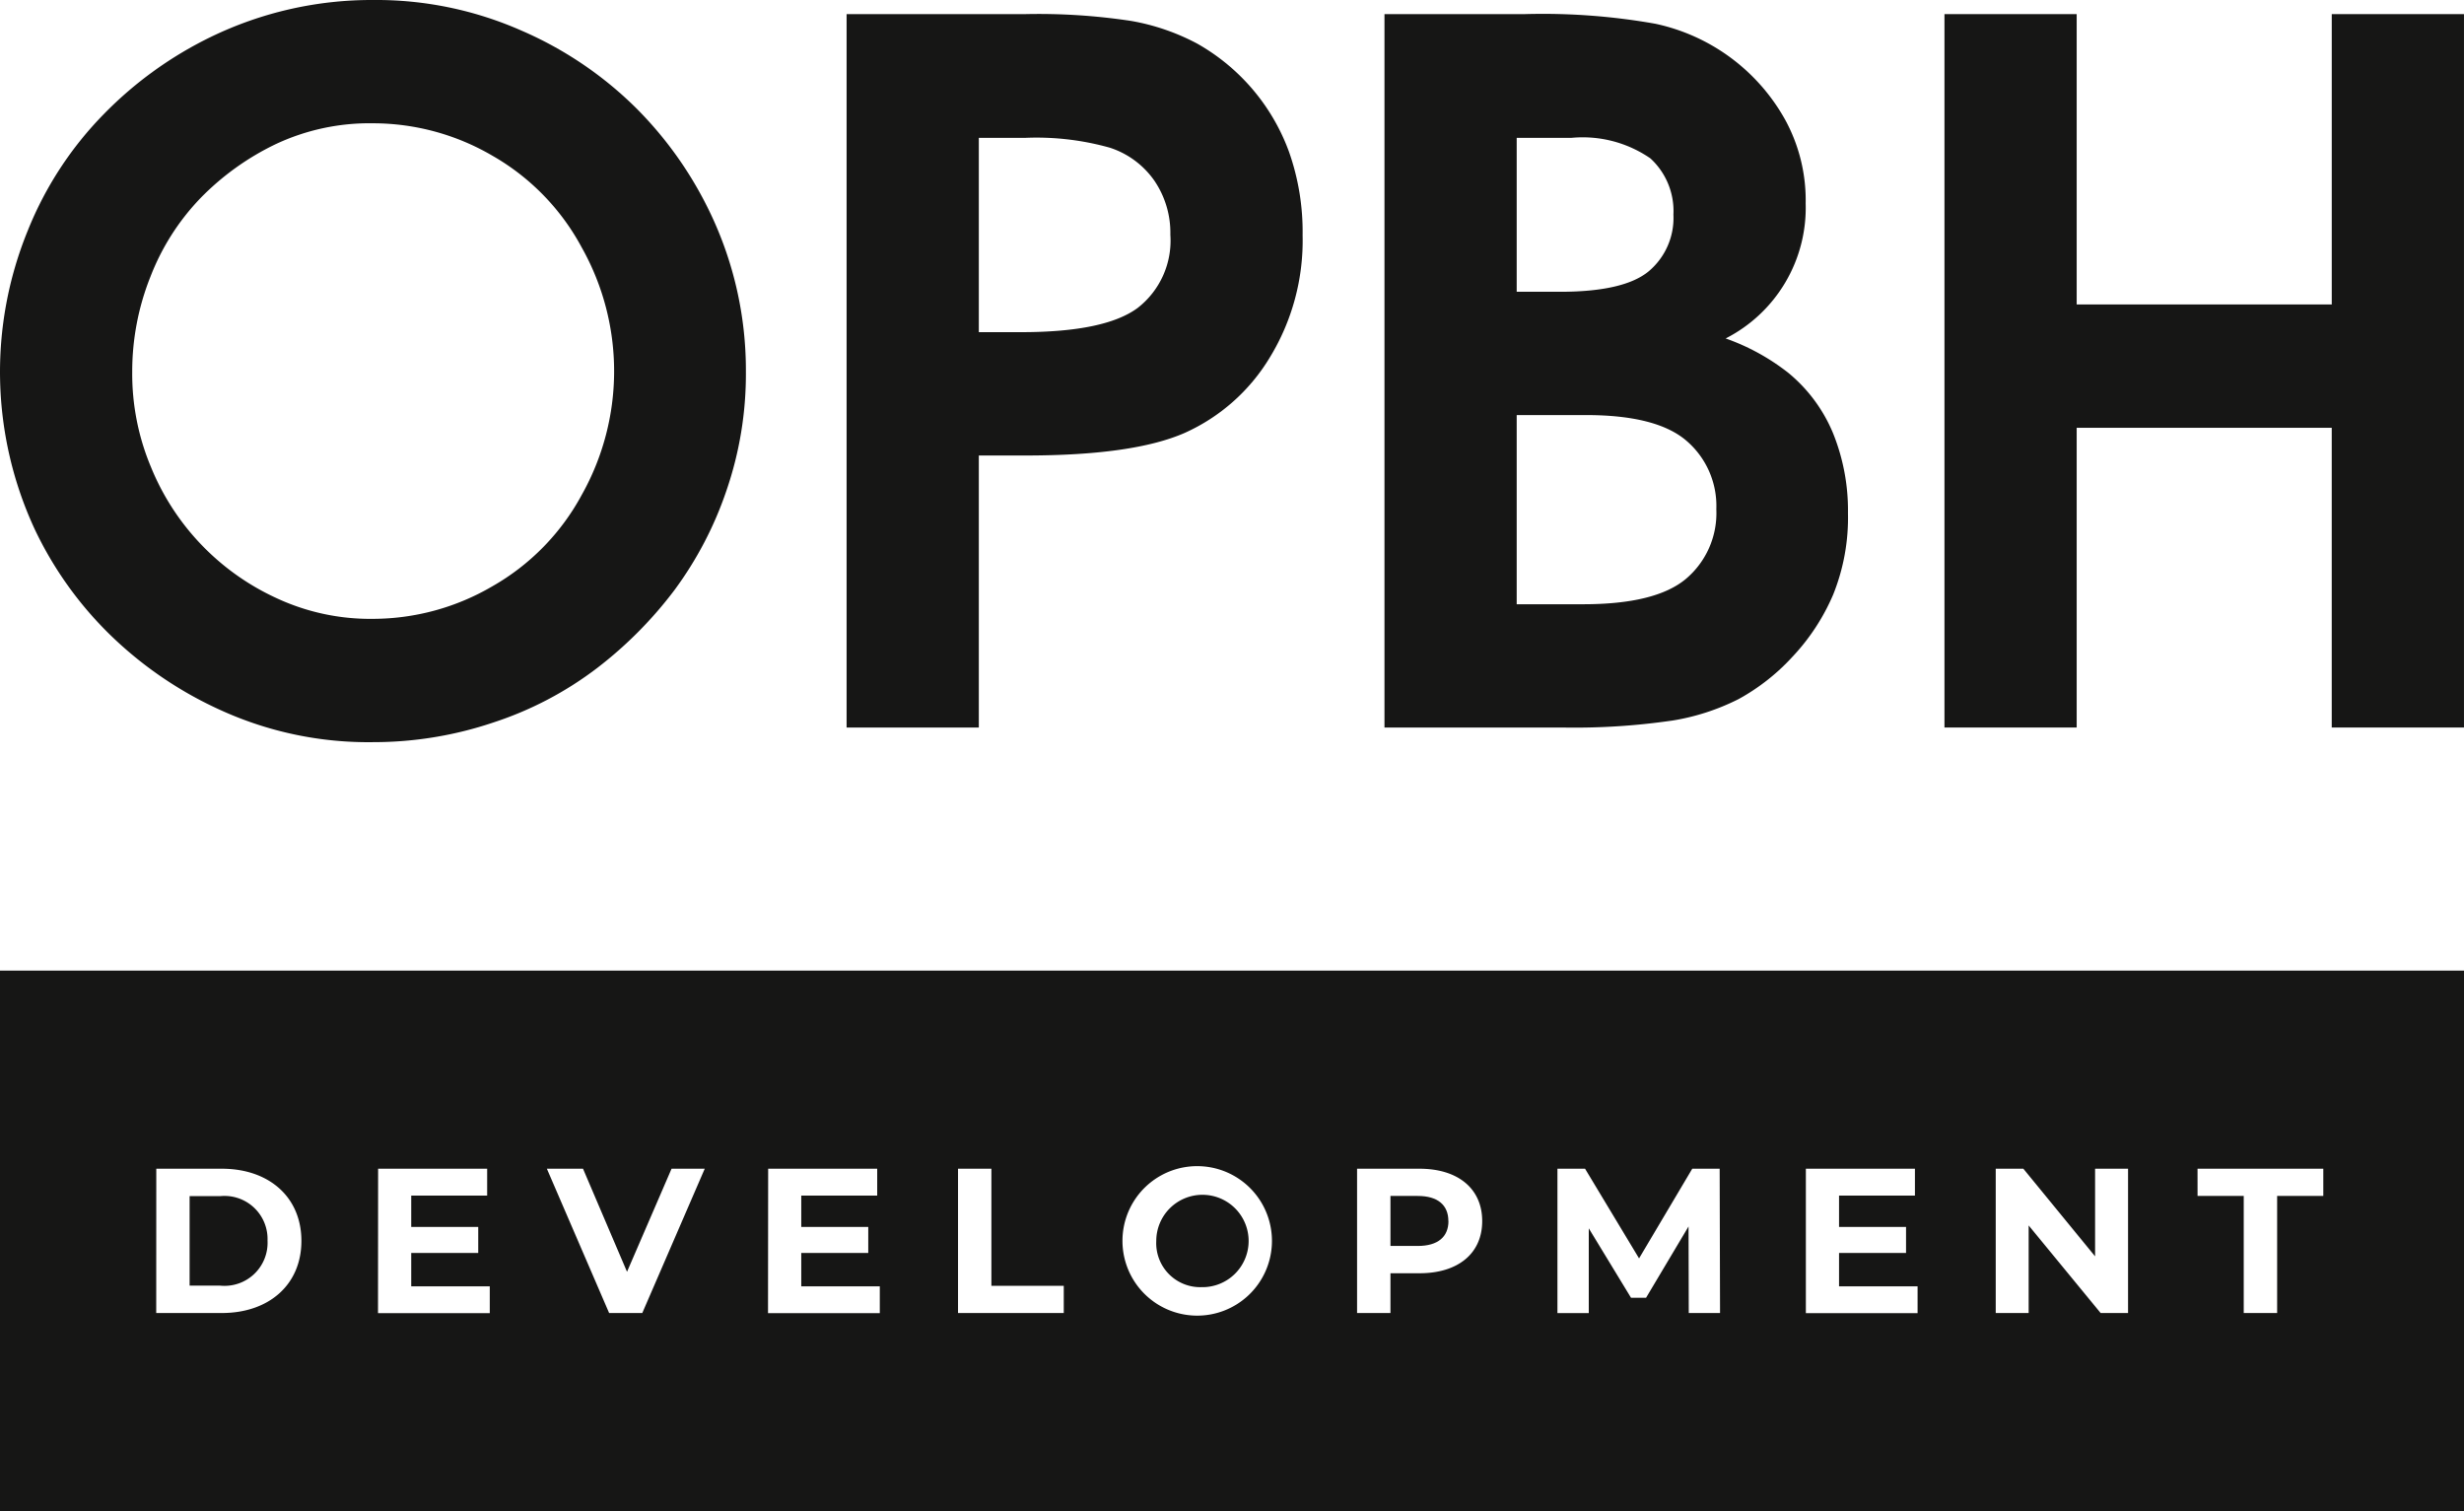<svg id="Group_20932" data-name="Group 20932" xmlns="http://www.w3.org/2000/svg" xmlns:xlink="http://www.w3.org/1999/xlink" width="123.197" height="75.554" viewBox="0 0 123.197 75.554">
  <defs>
    <clipPath id="clip-path">
      <rect id="Rectangle_585" data-name="Rectangle 585" width="123.197" height="75.554" fill="none"/>
    </clipPath>
  </defs>
  <g id="Group_20931" data-name="Group 20931" transform="translate(0 0)" clip-path="url(#clip-path)">
    <path id="Path_11405" data-name="Path 11405" d="M5.329,31.565a19.351,19.351,0,0,0,5.73,3.952,17.784,17.784,0,0,0,7.6,1.588,18.782,18.782,0,0,0,6.023-.988,17.511,17.511,0,0,0,5.188-2.729,20.349,20.349,0,0,0,3.859-3.895,18.174,18.174,0,0,0,2.588-4.953,17.93,17.93,0,0,0,.977-5.953,18.216,18.216,0,0,0-1.812-8,18.944,18.944,0,0,0-3.635-5.142,18.634,18.634,0,0,0-5.753-3.906A17.976,17.976,0,0,0,18.658,0a18.413,18.413,0,0,0-8.094,1.836A19.22,19.22,0,0,0,5.2,5.695a17.725,17.725,0,0,0-3.812,5.835A18.683,18.683,0,0,0,1.741,26.47a18.343,18.343,0,0,0,3.588,5.094M7.517,13.847a11.784,11.784,0,0,1,2.506-3.941,13.272,13.272,0,0,1,3.753-2.695,11.025,11.025,0,0,1,4.882-1.047,11.831,11.831,0,0,1,5.965,1.623,11.59,11.59,0,0,1,4.458,4.577,12.625,12.625,0,0,1,0,12.388,11.585,11.585,0,0,1-4.47,4.564,11.854,11.854,0,0,1-5.953,1.624,11.1,11.1,0,0,1-4.882-1.059,12.315,12.315,0,0,1-6.223-6.518,12.048,12.048,0,0,1-.942-4.776,12.792,12.792,0,0,1,.906-4.741" transform="translate(0 0)" fill="#161615"/>
    <path id="Path_11406" data-name="Path 11406" d="M50.532,22.8h2.353q5.365,0,7.941-1.129a9.513,9.513,0,0,0,4.236-3.741,11.214,11.214,0,0,0,1.659-6.141,12.016,12.016,0,0,0-.682-4.177,10.242,10.242,0,0,0-4.6-5.411,11.041,11.041,0,0,0-3.306-1.13A30.862,30.862,0,0,0,52.885.732H43.921V36.4h6.611Zm0-15.882h2.353a13.541,13.541,0,0,1,4.2.494,4.352,4.352,0,0,1,2.223,1.647,4.623,4.623,0,0,1,.8,2.705,4.26,4.26,0,0,1-1.635,3.659q-1.636,1.211-5.824,1.211H50.532Z" transform="translate(-1.592 -0.027)" fill="#161615"/>
    <path id="Path_11407" data-name="Path 11407" d="M86.167,36.061a11.307,11.307,0,0,0,3.364-1.082,10.473,10.473,0,0,0,2.695-2.117,10.6,10.6,0,0,0,2.034-3.106A10.3,10.3,0,0,0,95,25.673,10.285,10.285,0,0,0,94.26,21.7a7.73,7.73,0,0,0-2.246-3.035,10.961,10.961,0,0,0-3.129-1.717,7.33,7.33,0,0,0,4-6.753A8.388,8.388,0,0,0,91.86,6.014a9.75,9.75,0,0,0-6.494-4.8A32.21,32.21,0,0,0,78.86.732H71.826V36.4H80.7a33.813,33.813,0,0,0,5.47-.341M78.437,6.92h2.729A5.966,5.966,0,0,1,85.12,7.944a3.569,3.569,0,0,1,1.153,2.812,3.482,3.482,0,0,1-1.236,2.835Q83.8,14.615,80.6,14.615H78.437Zm0,13.859H81.9q3.529,0,5.023,1.283a4.286,4.286,0,0,1,1.495,3.423A4.3,4.3,0,0,1,86.9,28.967q-1.518,1.271-5.142,1.27H78.437Z" transform="translate(-2.604 -0.027)" fill="#161615"/>
    <path id="Path_11408" data-name="Path 11408" d="M120.242.733V15.249H107.489V.733h-6.611V36.4h6.611V21.415h12.752V36.4h6.612V.733Z" transform="translate(-3.657 -0.027)" fill="#161615"/>
    <path id="Path_11409" data-name="Path 11409" d="M13.733,64.289a2.154,2.154,0,0,0-2.371-2.237H9.837v4.474h1.526a2.154,2.154,0,0,0,2.371-2.237" transform="translate(-0.357 -2.249)" fill="#161615"/>
    <path id="Path_11410" data-name="Path 11410" d="M75.032,63.3c0-.793-.516-1.258-1.536-1.258h-1.36v2.5H73.5c1.021,0,1.536-.464,1.536-1.247" transform="translate(-2.615 -2.249)" fill="#161615"/>
    <path id="Path_11411" data-name="Path 11411" d="M62.243,66.6a2.309,2.309,0,1,0-2.257-2.309A2.2,2.2,0,0,0,62.243,66.6" transform="translate(-2.174 -2.247)" fill="#161615"/>
    <path id="Path_11412" data-name="Path 11412" d="M0,77.379H123.2V50.351H0ZM109.874,60.257h6.288v1.361h-2.308v5.854h-1.67V61.618h-2.309Zm-10.09,0h1.381l3.587,4.38v-4.38H106.4v7.215h-1.37l-3.6-4.38v4.38H99.784Zm-9.493,0h5.453V61.6H91.95v1.567H95.3v1.3H91.95v1.67h3.927v1.34H90.291Zm-12.421,0h1.381l2.7,4.483,2.66-4.483h1.37L86,67.472H84.436l-.011-4.329L82.3,66.71H81.55l-2.113-3.473v4.236H77.87Zm-10.018,0h3.123c1.928,0,3.133,1,3.133,2.618s-1.206,2.608-3.133,2.608H69.521v1.989H67.852Zm-7.782-.123a3.737,3.737,0,1,1-3.948,3.731,3.734,3.734,0,0,1,3.948-3.731M47.9,60.257h1.669v5.855h3.618v1.36H47.9Zm-9.493,0h5.452V61.6H40.062v1.567h3.35v1.3h-3.35v1.67h3.927v1.34H38.4Zm-9.257,0,2.2,5.153,2.227-5.153h1.659l-3.123,7.215H30.456l-3.113-7.215Zm-10.245,0h5.452V61.6H20.561v1.567h3.35v1.3h-3.35v1.67h3.927v1.34H18.9Zm-11.091,0h3.278c2.36,0,3.978,1.422,3.978,3.607s-1.618,3.607-3.978,3.607H7.811Z" transform="translate(0 -1.825)" fill="#161615"/>
  </g>
</svg>
